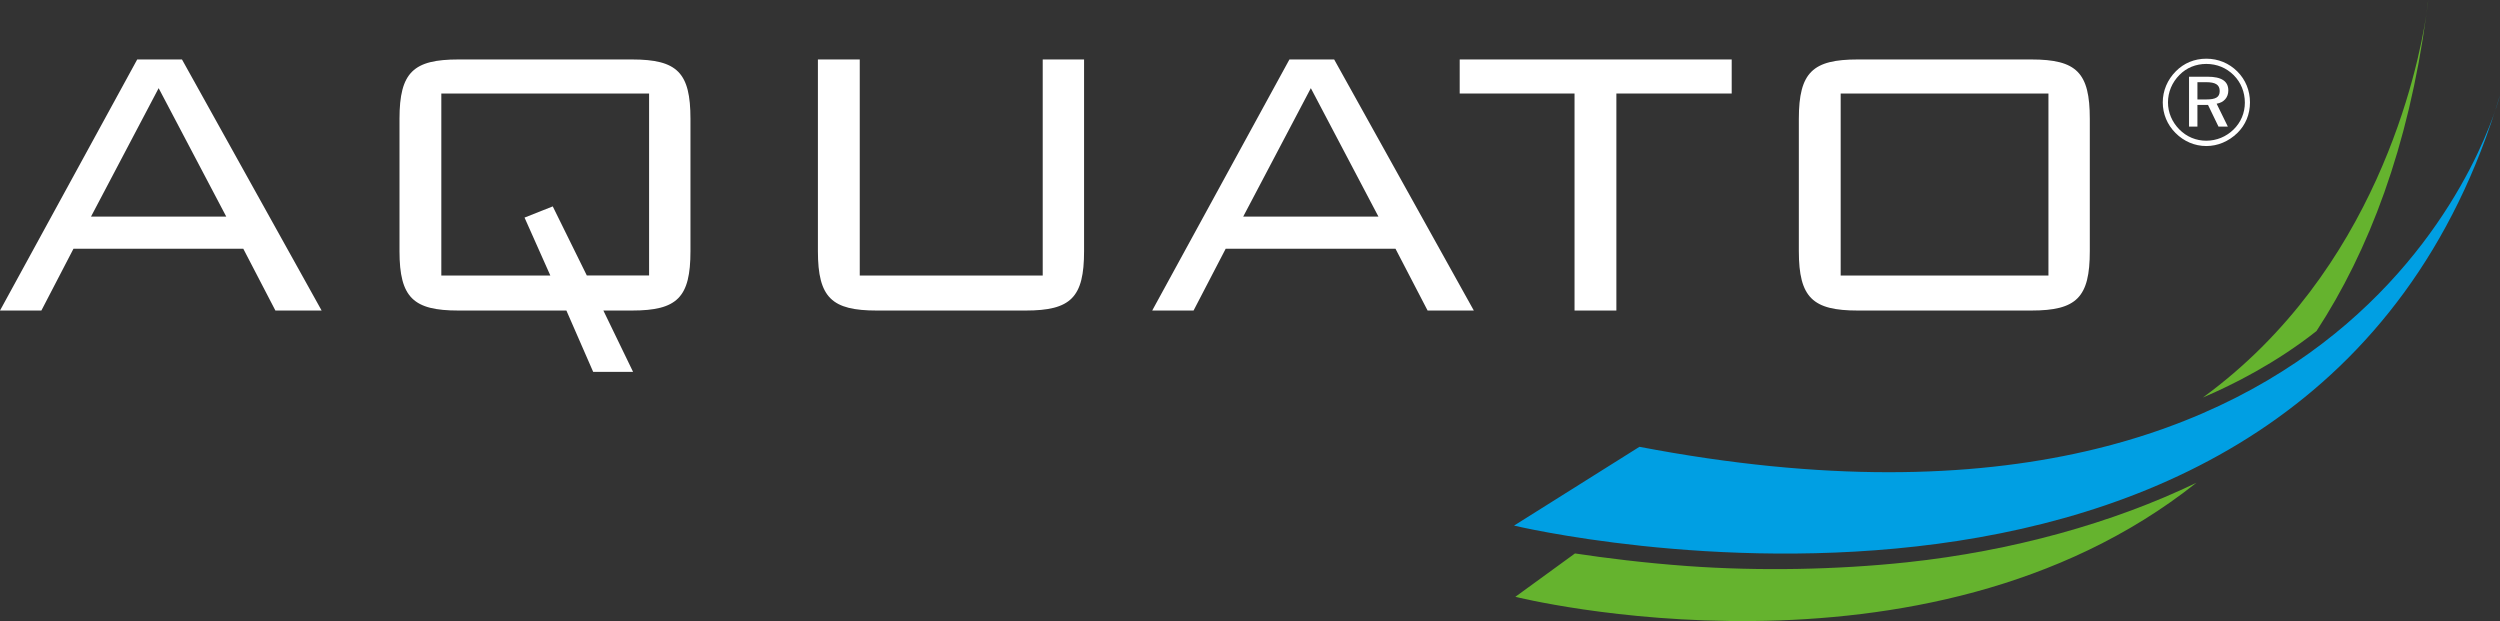 <?xml version="1.0" encoding="UTF-8"?> <svg xmlns="http://www.w3.org/2000/svg" id="Ebene_2" data-name="Ebene 2" viewBox="0 0 140 34.78"><rect x="0" y="0" width="140" height="34.78" fill="#333333" stroke="none"/><defs><style> .cls-1 { fill: #fff; } .cls-2 { fill: #65b32e; } .cls-3 { fill: #009fe3; } </style></defs><g id="Ebene_1-2" data-name="Ebene 1"><g><path class="cls-1" d="M12.671,12.131l-3.787-7.194-3.788,7.194h7.575ZM7.684,3.33h2.507l7.82,14.06h-2.589l-1.798-3.461H4.115l-1.798,3.461H0L7.684,3.33Z"></path><path class="cls-1" d="M36.349,15.428V5.237h-11.635v10.191h6.104l-1.444-3.243,1.58-.627,1.908,3.869h3.487ZM25.668,3.33h9.728c2.534,0,3.27.736,3.27,3.324v7.412c0,2.589-.736,3.324-3.27,3.324h-1.607l1.662,3.433h-2.234l-1.499-3.433h-6.049c-2.507,0-3.297-.709-3.297-3.324v-7.412c0-2.616.79-3.324,3.297-3.324"></path><path class="cls-1" d="M48.147,15.428h10.245V3.33h2.316v10.736c0,2.589-.736,3.324-3.27,3.324h-8.338c-2.507,0-3.297-.708-3.297-3.324V3.33h2.343v12.098Z"></path><path class="cls-1" d="M77.193,12.131l-3.786-7.194-3.788,7.194h7.575ZM72.206,3.33h2.507l7.821,14.06h-2.589l-1.798-3.461h-9.509l-1.799,3.461h-2.316l7.684-14.06Z"></path><polygon class="cls-1" points="90.517 17.39 88.174 17.39 88.174 5.237 81.743 5.237 81.743 3.33 96.975 3.33 96.975 5.237 90.517 5.237 90.517 17.39"></polygon><path class="cls-1" d="M114.713,5.237h-11.635v10.191h11.635V5.237ZM104.032,3.33h9.727c2.535,0,3.27.736,3.27,3.324v7.412c0,2.589-.736,3.324-3.27,3.324h-9.727c-2.507,0-3.297-.709-3.297-3.324v-7.412c0-2.616.79-3.324,3.297-3.324"></path><path class="cls-1" d="M123.056,4.602v.967h.491c.518,0,.756-.116.756-.47,0-.361-.246-.497-.77-.497h-.477ZM124.786,5.066c0,.388-.245.674-.654.742l.627,1.281h-.524l-.586-1.213h-.593v1.213h-.47v-2.793h1.036c.776,0,1.164.245,1.164.77M125.093,4.214c-.416-.416-.947-.634-1.54-.634-.579,0-1.104.211-1.499.613-.422.423-.647.967-.647,1.54,0,.566.225,1.097.634,1.513.408.416.946.634,1.505.634.579,0,1.117-.218,1.54-.634.402-.395.626-.92.626-1.499,0-.586-.218-1.131-.62-1.533M125.297,4.009c.456.456.702,1.069.702,1.723,0,.668-.246,1.267-.709,1.717-.484.47-1.097.729-1.737.729-.647,0-1.254-.259-1.723-.729-.464-.463-.715-1.069-.715-1.717,0-.647.258-1.267.736-1.744.449-.456,1.042-.701,1.703-.701.668,0,1.274.252,1.744.722"></path><path class="cls-2" d="M123.359,22.262c1.678-.714,4.082-1.922,6.364-3.723,2.943-4.503,5.141-10.298,6.153-17.726-.473,3.1-2.813,14.376-12.516,21.449"></path><path class="cls-2" d="M135.875.813c.08-.522.107-.813.107-.813-.034.273-.07.543-.107.813"></path><path class="cls-2" d="M106.825,31.485c-3.98.426-8.364.502-12.344.213-2.412-.175-4.59-.45-6.282-.705l-3.339,2.428s22.874,5.744,38.137-6.385c-4.668,2.256-10.343,3.825-16.173,4.449"></path><path class="cls-3" d="M91.808,25.021c41.342,7.904,48.192-19.696,48.192-19.696-10.41,34.87-55.213,24.108-55.213,24.108l7.022-4.412Z"></path></g></g></svg> 